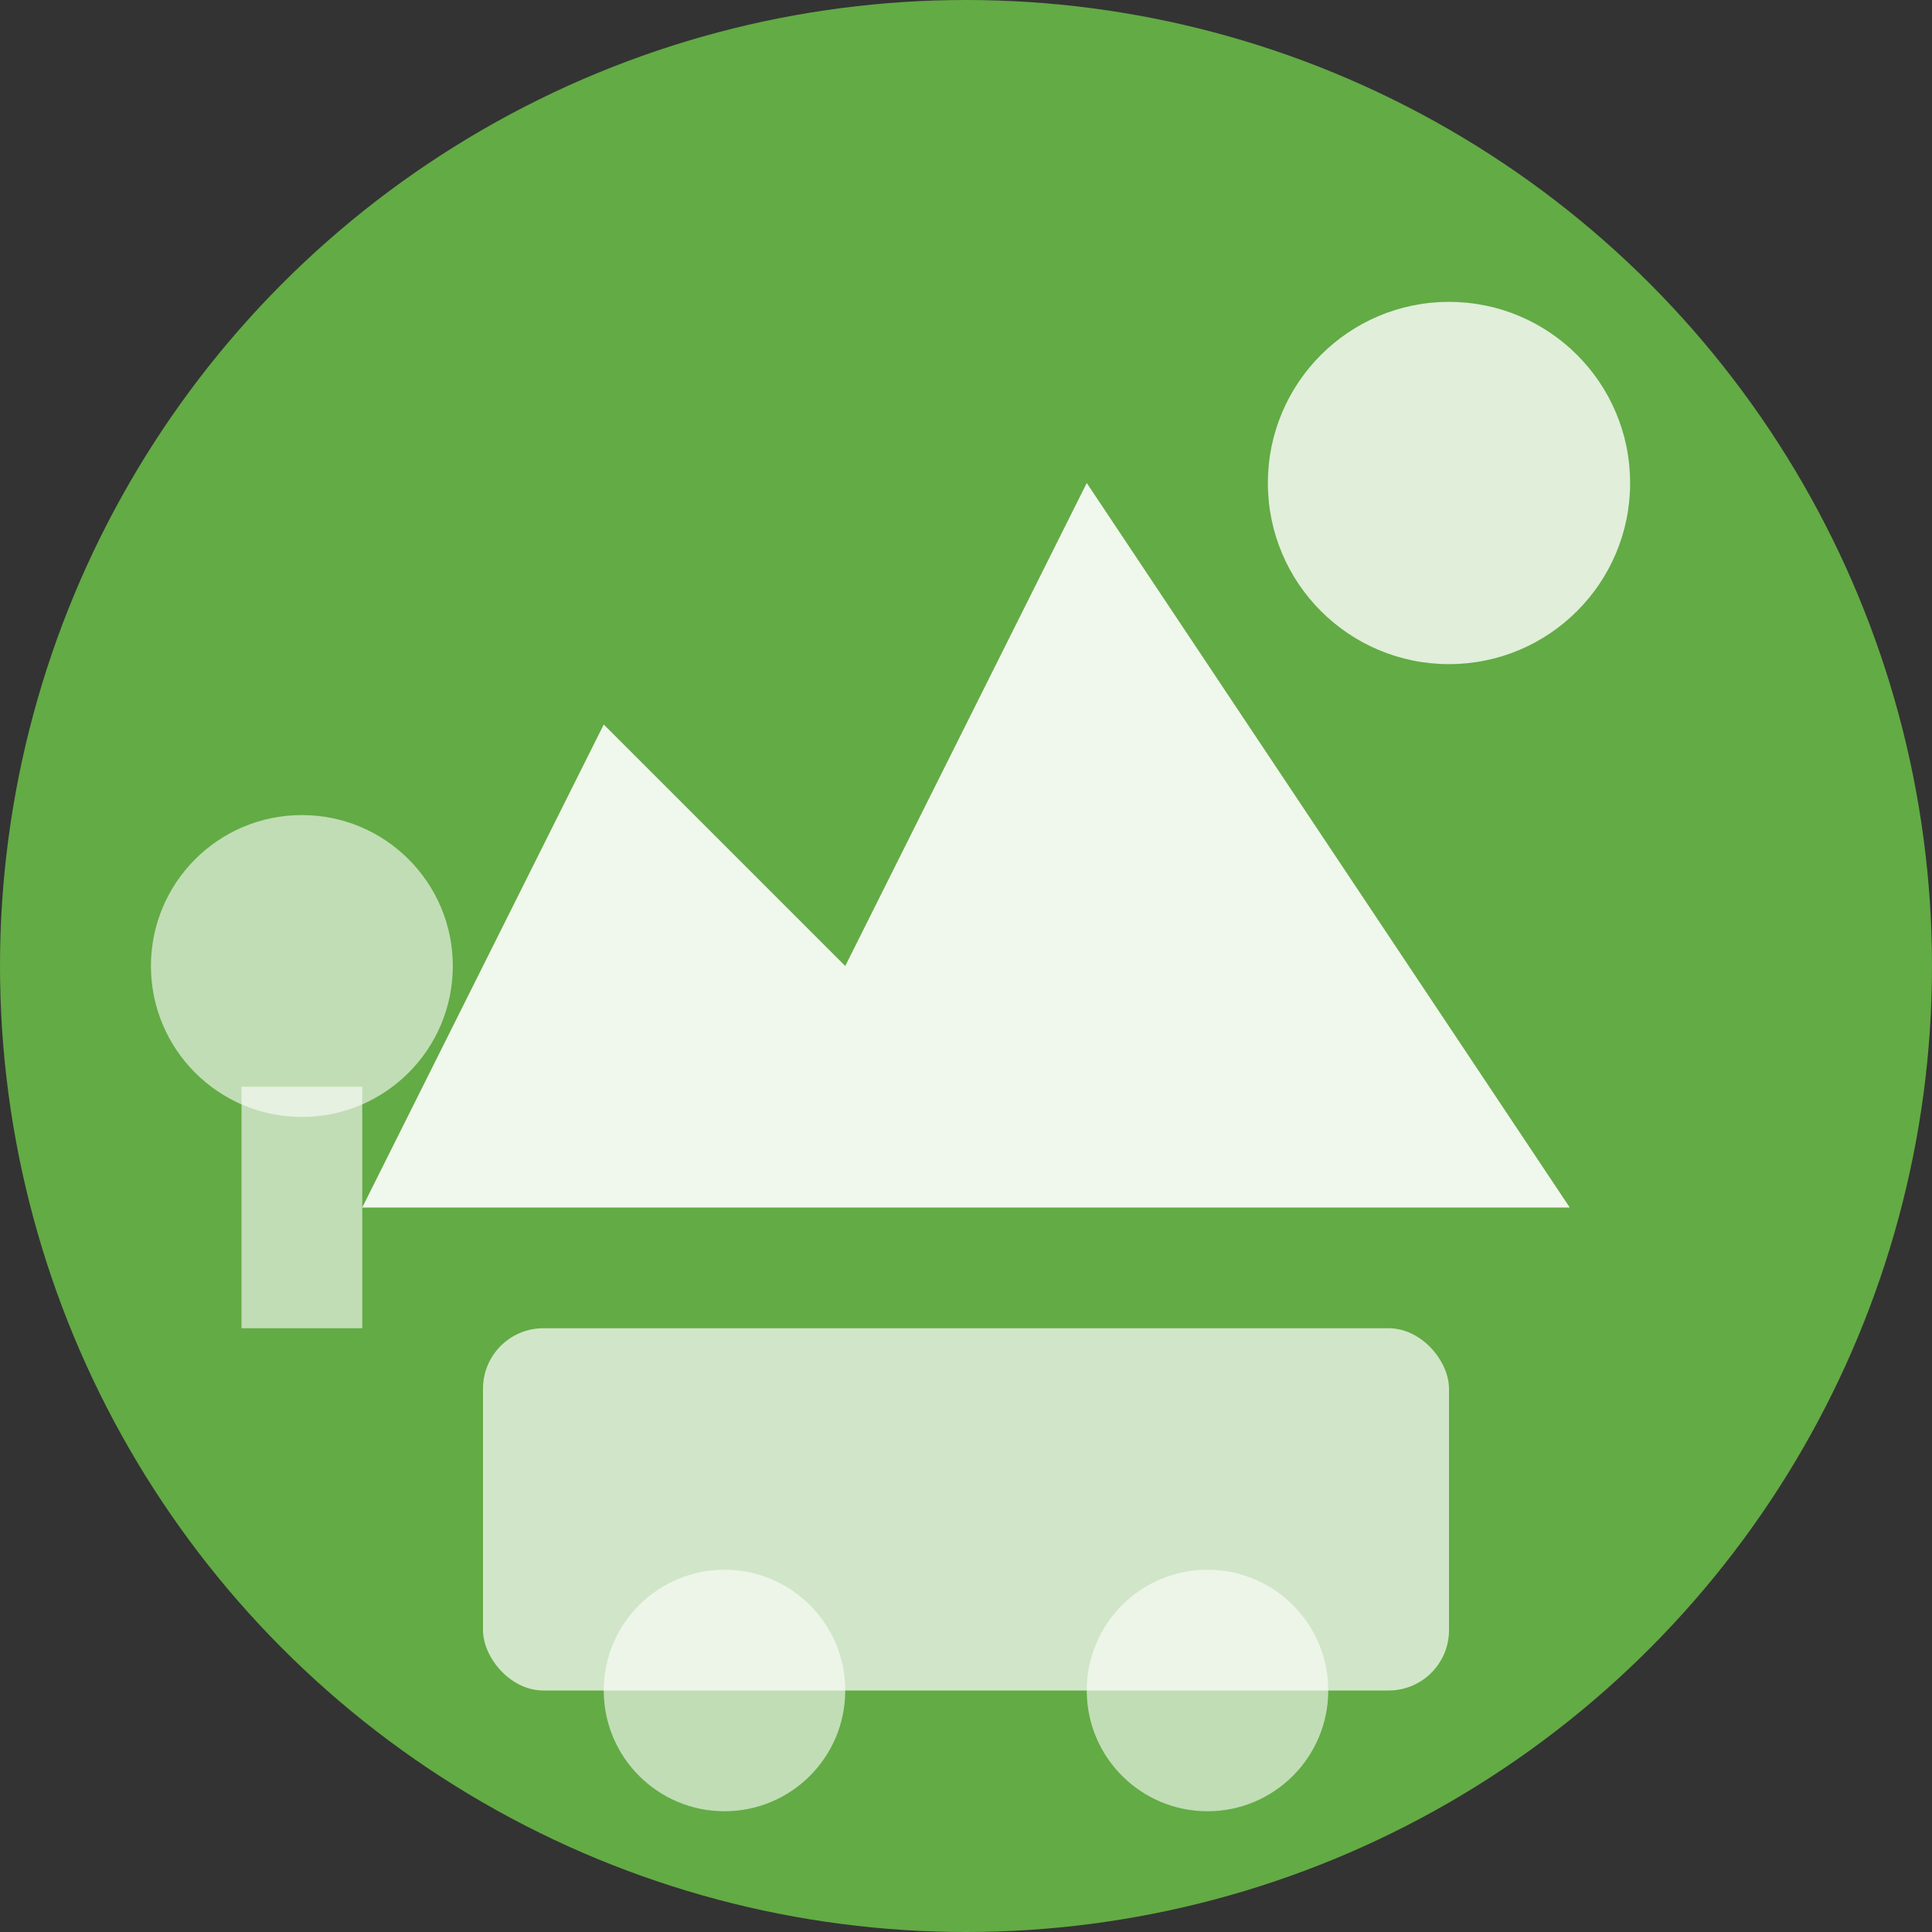 <svg width="32" height="32" viewBox="0 0 32 32" fill="none" xmlns="http://www.w3.org/2000/svg">
  <rect x="0" y="0" width="32" height="32" fill="#333333" stroke="none"/>
  <!-- Background circle -->
  <circle cx="16" cy="16" r="16" fill="#63AB45"/>
  
  <!-- Safari/Tour theme elements -->
  <!-- Mountain silhouette -->
  <path d="M6 20 L10 12 L14 16 L18 8 L22 14 L26 20 Z" fill="white" opacity="0.9"/>
  
  <!-- Sun -->
  <circle cx="24" cy="8" r="3" fill="white" opacity="0.8"/>
  
  <!-- Safari vehicle silhouette -->
  <rect x="8" y="22" width="16" height="6" rx="1" fill="white" opacity="0.7"/>
  <circle cx="12" cy="28" r="2" fill="white" opacity="0.6"/>
  <circle cx="20" cy="28" r="2" fill="white" opacity="0.6"/>
  
  <!-- Tree -->
  <rect x="4" y="18" width="2" height="4" fill="white" opacity="0.6"/>
  <circle cx="5" cy="16" r="2.5" fill="white" opacity="0.6"/>
</svg>
